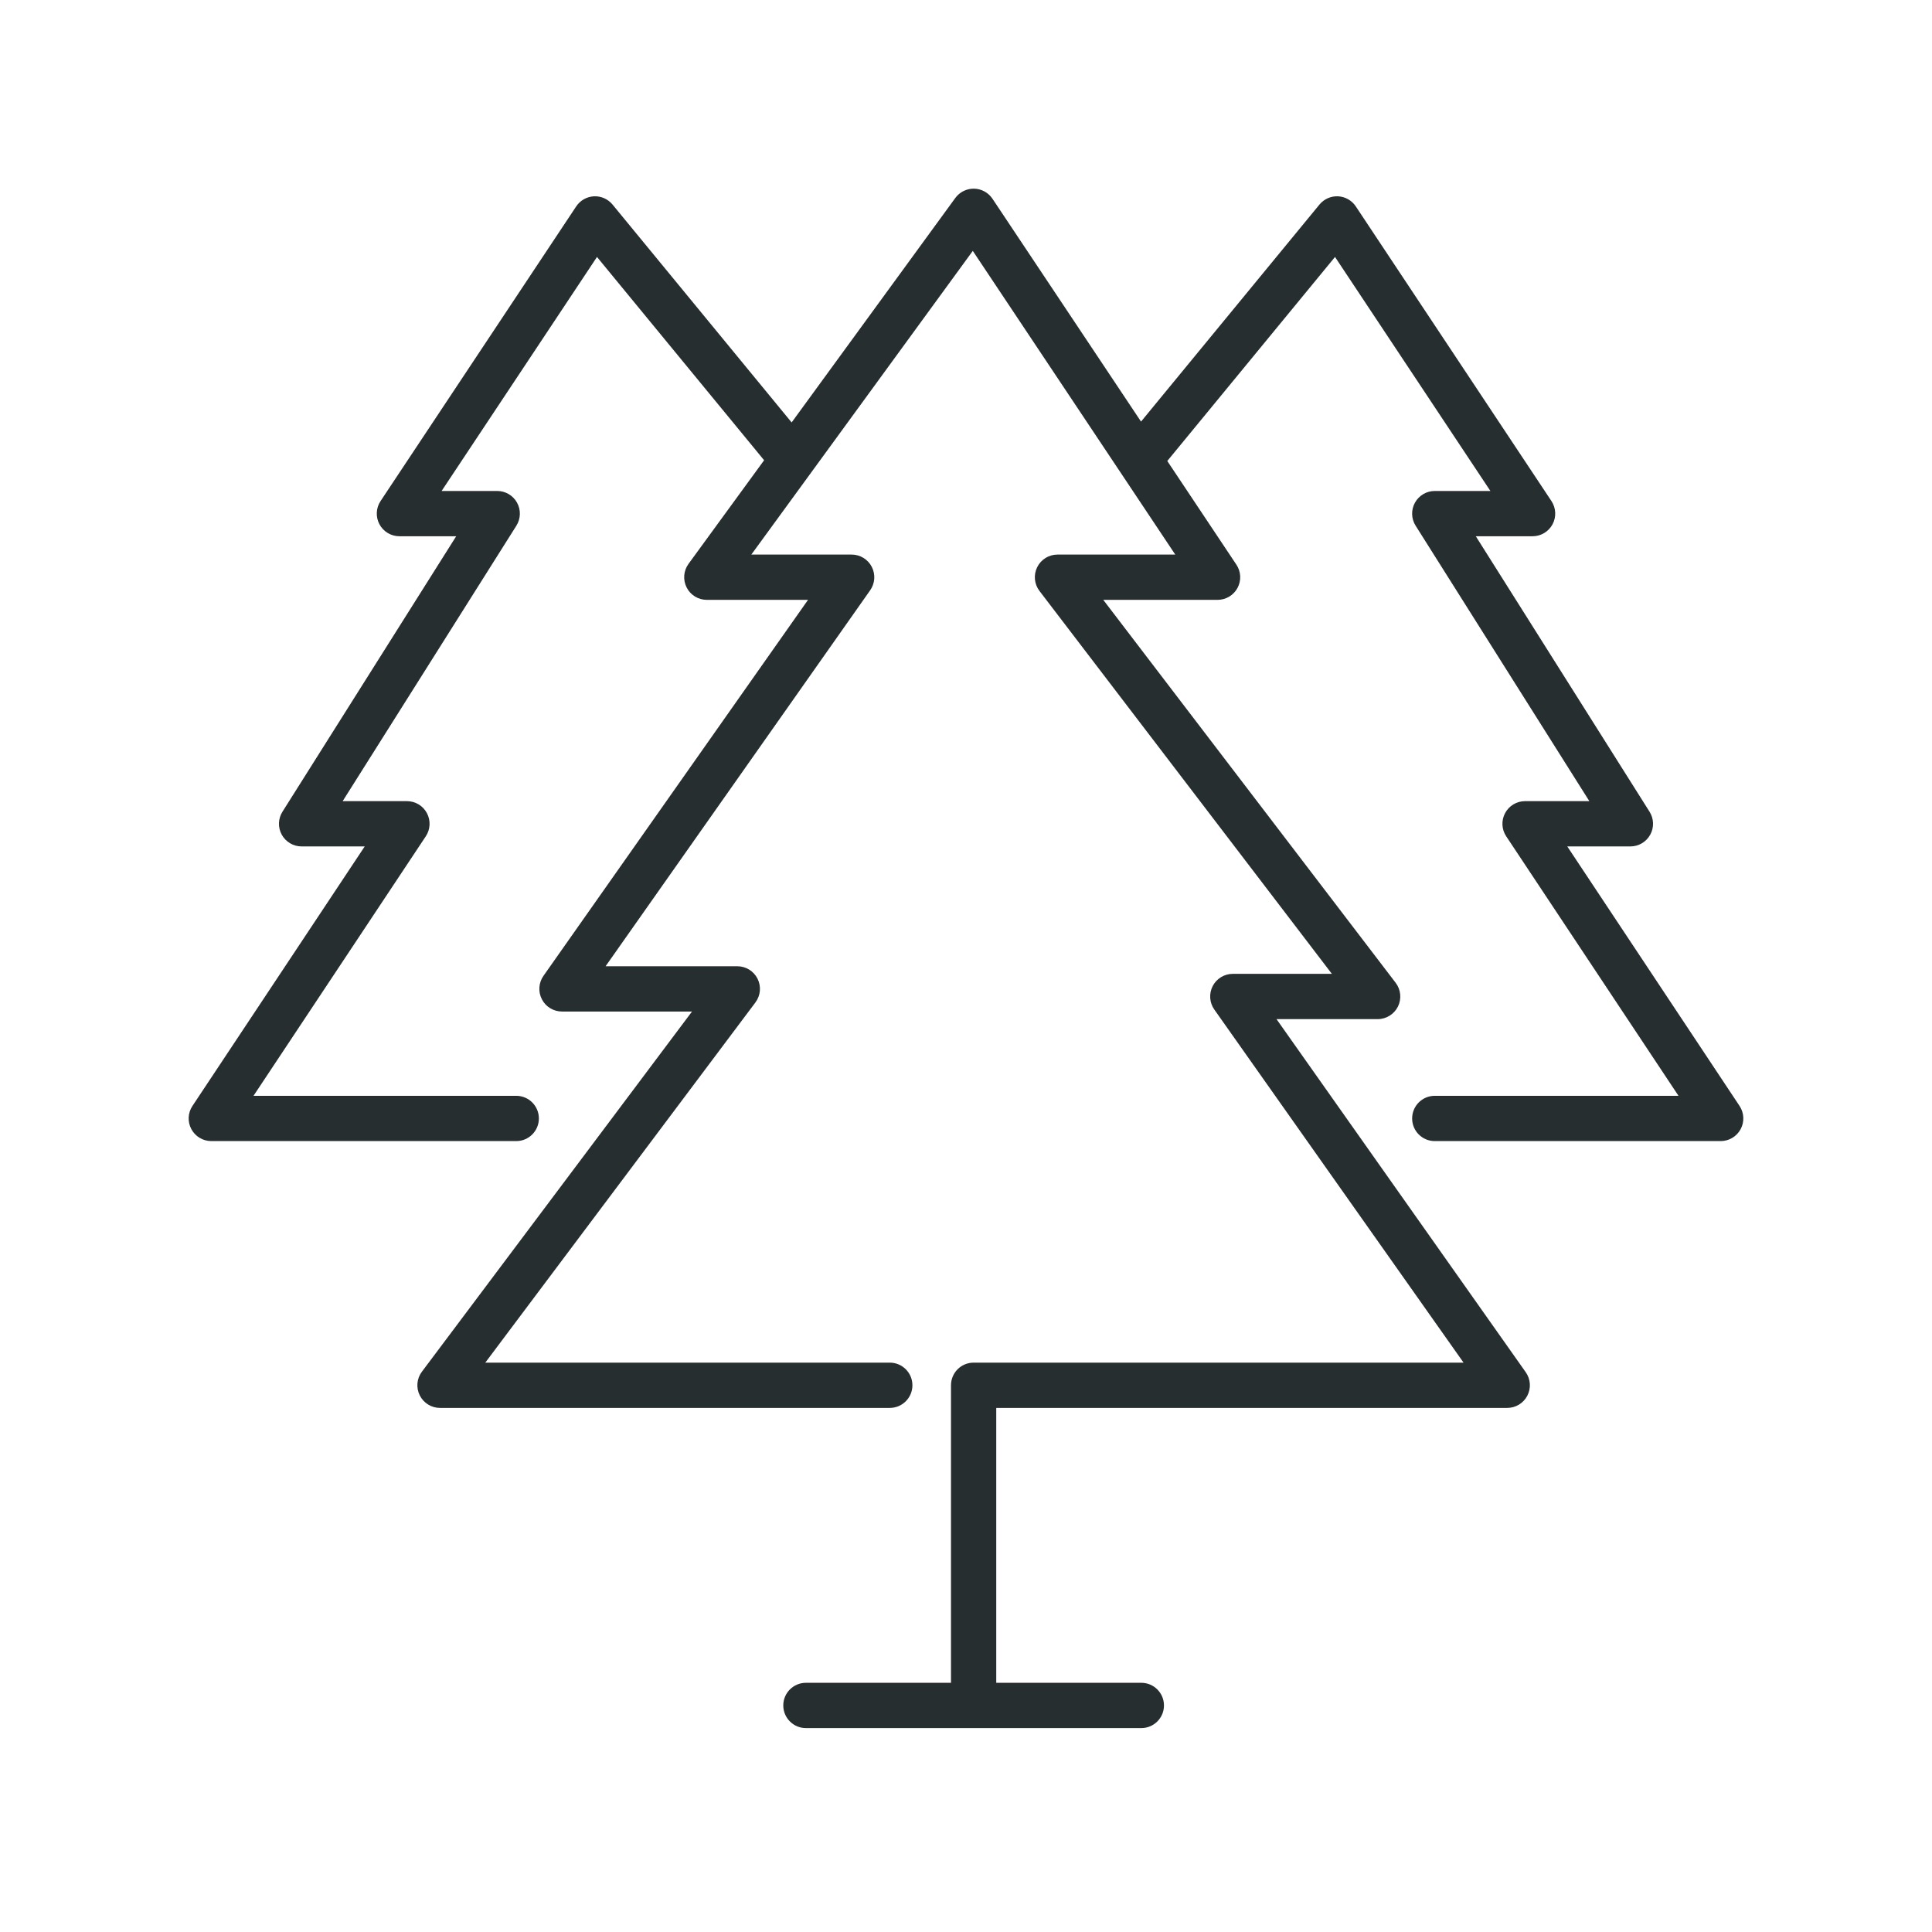 <svg width="64" height="64" viewBox="0 0 64 64" fill="none" xmlns="http://www.w3.org/2000/svg">
<path fill-rule="evenodd" clip-rule="evenodd" d="M32.877 6.584C32.74 6.38 32.513 6.255 32.268 6.25C32.023 6.245 31.791 6.36 31.646 6.558L26.224 13.994L20.291 6.776C20.14 6.593 19.911 6.491 19.673 6.503C19.436 6.516 19.218 6.64 19.087 6.838L12.606 16.599C12.454 16.829 12.44 17.125 12.57 17.368C12.701 17.612 12.955 17.764 13.231 17.764H15.112L9.357 26.889C9.211 27.12 9.202 27.412 9.334 27.651C9.466 27.89 9.718 28.039 9.991 28.039H12.082L6.375 36.636C6.222 36.866 6.208 37.161 6.339 37.405C6.47 37.648 6.724 37.8 7 37.8H17.101C17.515 37.8 17.851 37.465 17.851 37.05C17.851 36.636 17.515 36.3 17.101 36.3H8.398L14.105 27.704C14.258 27.474 14.272 27.178 14.141 26.934C14.011 26.691 13.757 26.539 13.48 26.539H11.351L17.106 17.414C17.251 17.183 17.26 16.891 17.128 16.652C16.996 16.413 16.744 16.264 16.471 16.264H14.629L19.776 8.512L25.312 15.246L22.808 18.679C22.642 18.907 22.618 19.209 22.746 19.461C22.873 19.713 23.132 19.871 23.414 19.871H26.767L18.003 32.326C17.842 32.555 17.822 32.855 17.951 33.103C18.079 33.352 18.336 33.508 18.616 33.508H22.924L13.976 45.439C13.805 45.666 13.778 45.97 13.905 46.224C14.032 46.478 14.292 46.639 14.576 46.639H29.475C29.889 46.639 30.225 46.303 30.225 45.889C30.225 45.475 29.889 45.139 29.475 45.139H16.076L25.024 33.208C25.195 32.98 25.222 32.676 25.095 32.422C24.968 32.168 24.708 32.008 24.424 32.008H20.061L28.826 19.553C28.987 19.324 29.007 19.024 28.878 18.776C28.749 18.527 28.492 18.371 28.212 18.371H24.889L32.225 8.311L38.932 18.371H35.03C34.745 18.371 34.484 18.533 34.358 18.789C34.232 19.044 34.261 19.35 34.434 19.576L44.12 32.26H40.838C40.558 32.26 40.301 32.416 40.172 32.665C40.044 32.914 40.064 33.214 40.226 33.443L48.482 45.139H32.252C31.838 45.139 31.503 45.475 31.503 45.889V55.745H26.697C26.283 55.745 25.947 56.081 25.947 56.495C25.947 56.909 26.283 57.245 26.697 57.245H37.808C38.222 57.245 38.558 56.909 38.558 56.495C38.558 56.081 38.222 55.745 37.808 55.745H33.002V46.639H49.929C50.209 46.639 50.466 46.483 50.595 46.234C50.724 45.985 50.704 45.685 50.542 45.456L42.286 33.76H45.636C45.922 33.76 46.182 33.598 46.309 33.343C46.435 33.087 46.406 32.782 46.232 32.555L36.547 19.871H40.333C40.61 19.871 40.864 19.719 40.995 19.475C41.125 19.231 41.111 18.935 40.957 18.705L38.668 15.271L44.224 8.512L49.371 16.264H47.529C47.255 16.264 47.004 16.413 46.872 16.652C46.74 16.891 46.748 17.183 46.894 17.414L52.649 26.539H50.52C50.243 26.539 49.989 26.691 49.859 26.934C49.728 27.178 49.742 27.474 49.895 27.704L55.602 36.3H47.529C47.114 36.3 46.779 36.636 46.779 37.05C46.779 37.465 47.114 37.8 47.529 37.8H57C57.276 37.8 57.53 37.648 57.661 37.405C57.791 37.161 57.778 36.866 57.625 36.636L51.918 28.039H54.009C54.282 28.039 54.534 27.89 54.666 27.651C54.798 27.412 54.789 27.12 54.643 26.889L48.888 17.764H50.769C51.045 17.764 51.299 17.612 51.43 17.368C51.56 17.125 51.546 16.829 51.394 16.599L44.913 6.838C44.782 6.64 44.564 6.516 44.327 6.503C44.089 6.491 43.86 6.593 43.709 6.776L37.798 13.966L32.877 6.584Z" fill="#262E2F"/>
</svg>
